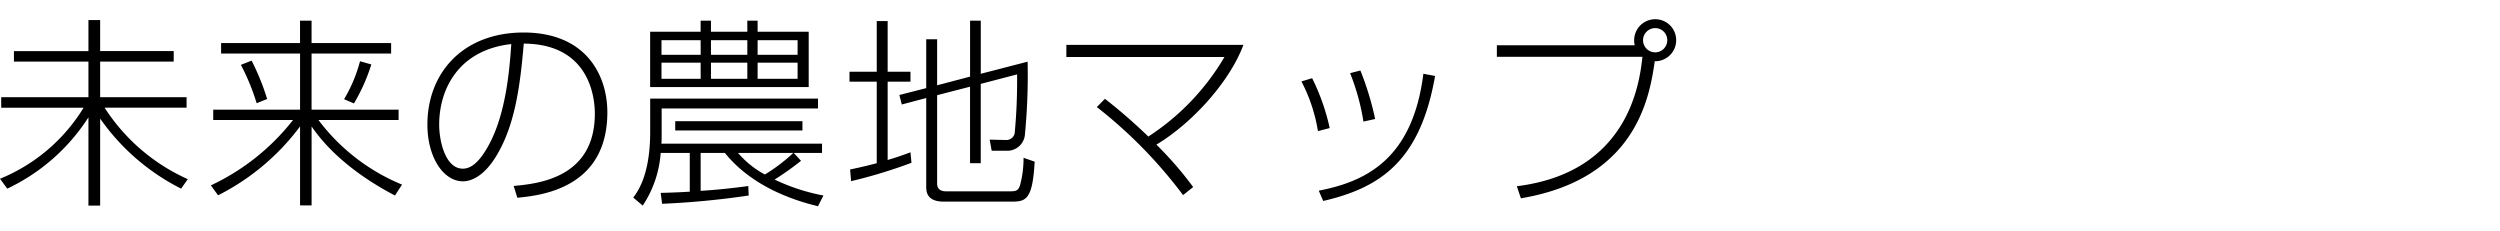 <svg xmlns="http://www.w3.org/2000/svg" width="260" height="24" viewBox="0 0 260 24">
  <g id="グループ_1993" data-name="グループ 1993" transform="translate(-796 -890)">
    <path id="パス_42231" data-name="パス 42231" d="M2.184-14.406v1.092H9.933v3.7H.861v1.092H9.429A18.25,18.25,0,0,1,.735-1.134L1.491-.105A20.348,20.348,0,0,0,9.933-7.518V1.659h1.218V-7.392A22.776,22.776,0,0,0,19.572-.105l.693-.987a19.962,19.962,0,0,1-8.652-7.434h8.526V-9.618H11.151v-3.7H18.8v-1.092H11.151V-17.64H9.933v3.234Zm21.546-.84v1.092h8.211v5.838h-9.03v1.071h8.3a23.492,23.492,0,0,1-8.547,6.8L23.415.588a24.274,24.274,0,0,0,8.526-7.161V1.638h1.2V-6.573C35.847-2.625,40.215-.231,41.811.609l.735-1.134a20.716,20.716,0,0,1-8.694-6.72h8.337V-8.316H33.138v-5.838h8.274v-1.092H33.138v-2.331h-1.2v2.331Zm4.788,5.817a24.459,24.459,0,0,0-1.617-3.99l-1.113.441a22.667,22.667,0,0,1,1.638,3.99Zm9.03.462a19.345,19.345,0,0,0,1.806-4.053l-1.176-.336a15.274,15.274,0,0,1-1.659,3.948ZM54.537.84C57.036.609,63.9-.168,63.9-8.043c0-3.843-2.205-8.3-8.715-8.3-6.279,0-10,4.179-10,9.576,0,3.4,1.659,5.9,3.7,5.9.756,0,2.079-.42,3.381-2.5,2-3.192,2.562-7.329,2.94-11.823,6.8.042,7.392,5.523,7.392,7.287,0,6.72-5.964,7.287-8.442,7.518Zm-.63-15.981c-.21,3.276-.693,7.917-2.667,11.067-.819,1.323-1.575,1.89-2.373,1.89-1.806,0-2.457-2.835-2.457-4.578C46.41-10.479,48.447-14.532,53.907-15.141ZM84.84-10.668v-5.754H79.527v-1.155H78.456v1.155h-3.78v-1.155H73.6v1.155h-5.25v5.754Zm-6.384-3.36h-3.78V-15.54h3.78Zm0,2.5h-3.78v-1.68h3.78Zm-4.851,0H69.531v-1.68H73.6Zm0-2.5H69.531V-15.54H73.6Zm10.08,0H79.527V-15.54h4.158Zm0,2.5H79.527v-1.68h4.158ZM86.373.609A20.668,20.668,0,0,1,81.291-1.05,29.883,29.883,0,0,0,84.042-3l-.756-.819h2.94v-.966h-16.7c.021-.42.021-.651.021-1.239V-8.442H85.806V-9.471H68.355v3.465c0,1.974-.252,4.914-1.764,6.825l.987.84a11.325,11.325,0,0,0,1.869-5.481h3.024V.21c-1.029.063-1.89.1-3.024.126l.147,1.134A85.874,85.874,0,0,0,78.6.609l-.042-.987c-1.491.21-3.486.42-4.956.5V-3.822h2.52C78.561-.777,82.341.9,85.806,1.722ZM83.244-3.822a18.268,18.268,0,0,1-2.961,2.247A9.614,9.614,0,0,1,77.49-3.822Zm.945-2.331v-.966H70.959v.966Zm14.007-4.7v-4.788H97.062v5.082l-2.793.714.252.987,2.541-.672v9.2c0,.462,0,1.575,1.827,1.575h7.056c1.47,0,2.184-.189,2.394-4.158l-1.155-.4a10.663,10.663,0,0,1-.378,2.9c-.189.483-.336.588-1.071.588H99.12c-.357,0-.924-.105-.924-.8v-9.2l3.423-.882v7.959h1.113V-11l3.78-.987a57.789,57.789,0,0,1-.252,6.132.889.889,0,0,1-.9.693l-1.7-.042.21,1.155h1.491a1.842,1.842,0,0,0,1.953-1.554,64.489,64.489,0,0,0,.294-7.707l-4.872,1.26v-5.523h-1.113v5.817ZM95.424-3.885c-.777.294-1.449.525-2.373.8v-8.148h2.373v-1.029H93.051v-5.271H91.917v5.271H89.082v1.029h2.835v8.484c-.819.21-1.554.4-2.772.651L89.25-.882a52.524,52.524,0,0,0,6.279-1.911Zm29.4,3.612A37.121,37.121,0,0,0,121-4.683c3.675-2.2,7.6-6.489,9.051-10.374H111.636v1.26h16.443a24.869,24.869,0,0,1-7.917,8.274,56.468,56.468,0,0,0-4.515-3.927l-.84.861A48.351,48.351,0,0,1,123.774.567Zm14.2-6.132a22.14,22.14,0,0,0-1.827-5.187l-1.113.336A16.947,16.947,0,0,1,137.8-6.09Zm4.725-.945a30.206,30.206,0,0,0-1.533-5.04l-1.071.273a23.079,23.079,0,0,1,1.386,5.04Zm-5.4,8.526c6.006-1.386,10.1-4.221,11.634-13l-1.218-.231C147.651-3.171,142.779-.84,137.886.105ZM158.907.9C170.9-1.113,172.284-9.6,172.83-13.356a2.178,2.178,0,0,0,2.226-2.184,2.169,2.169,0,0,0-2.184-2.184,2.187,2.187,0,0,0-2.184,2.205,1.465,1.465,0,0,0,.063.5H156.408v1.2h15.141c-.294,2.646-1.386,12.012-13.062,13.461Zm13.965-17.7a1.25,1.25,0,0,1,1.26,1.26,1.264,1.264,0,0,1-1.26,1.26,1.264,1.264,0,0,1-1.26-1.26A1.264,1.264,0,0,1,172.872-16.8Z" transform="translate(795.265 909.724)"/>
    <rect id="長方形_1969" data-name="長方形 1969" width="260" height="24" transform="translate(796 890)" fill="none"/>
  </g>
</svg>
